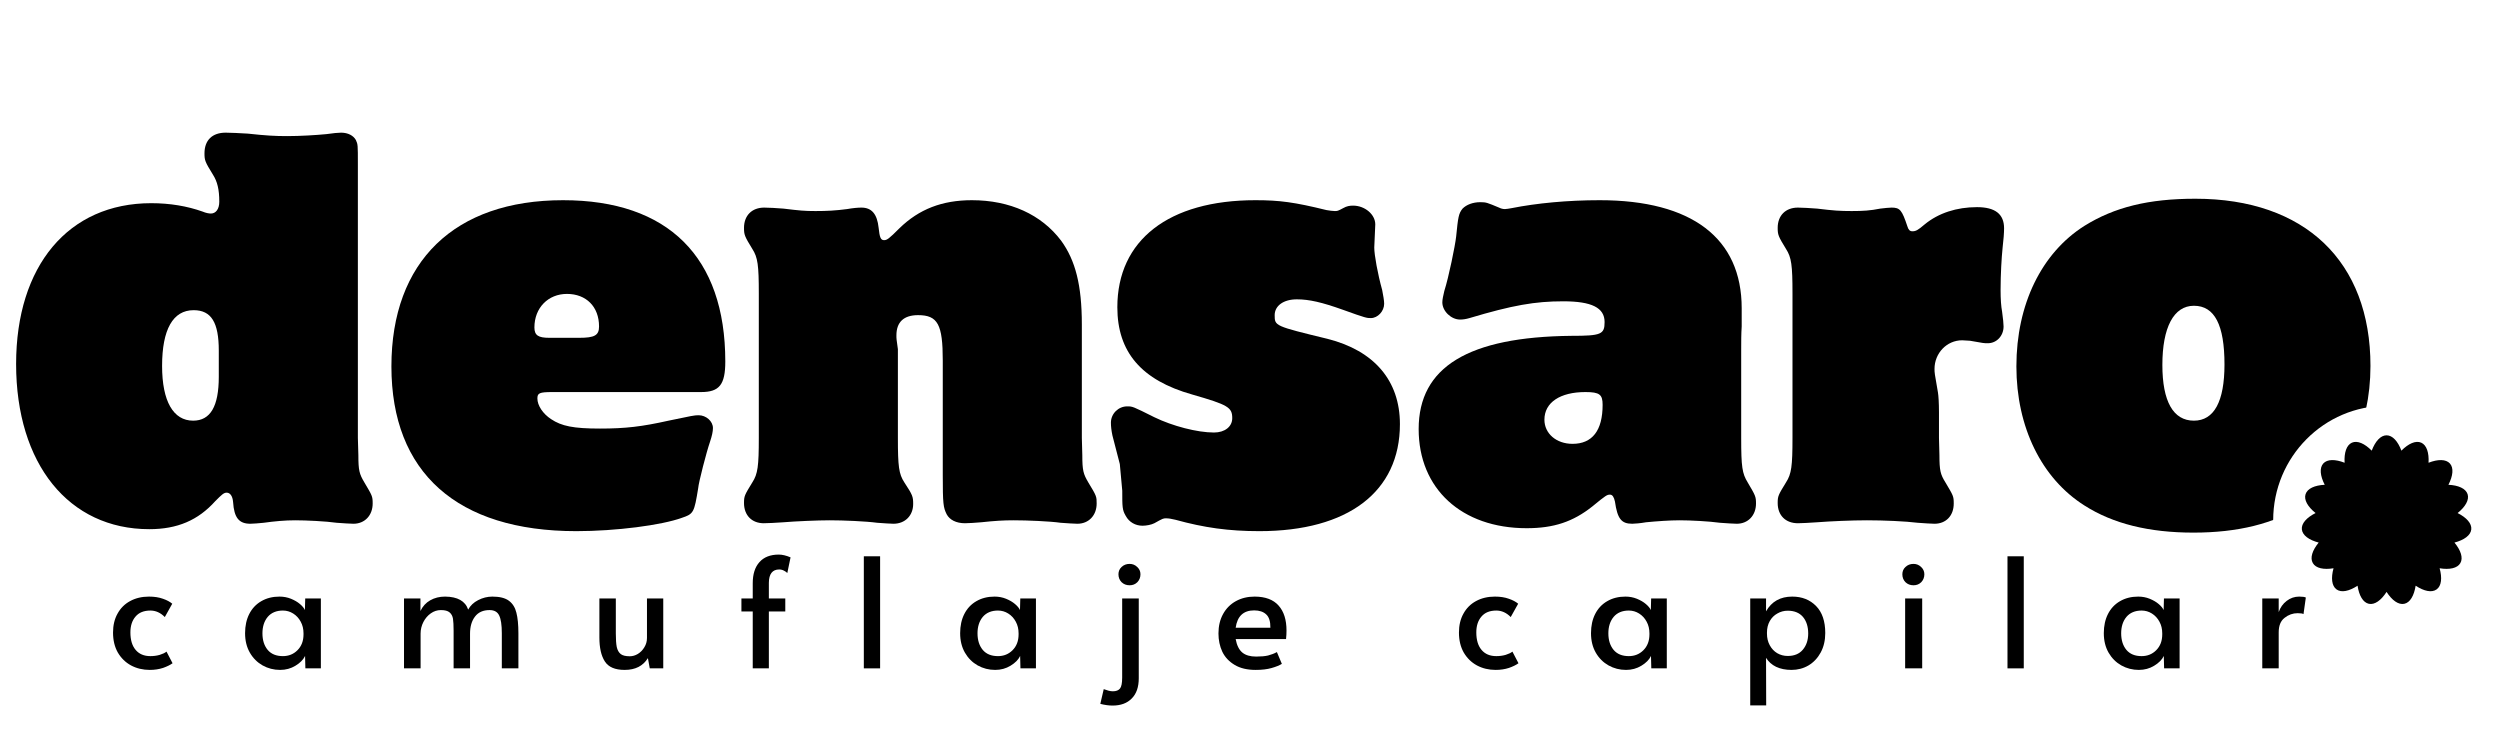 <svg version="1.2" preserveAspectRatio="xMidYMid meet" height="100" viewBox="0 0 252 75" zoomAndPan="magnify" width="336" xmlns:xlink="http://www.w3.org/1999/xlink" xmlns="http://www.w3.org/2000/svg"><defs><clipPath id="e24131dcea"><path d="M 229.137 40.898 L 252 40.898 L 252 64 L 229.137 64 Z M 229.137 40.898"></path></clipPath><clipPath id="6e6bb0925c"><path d="M 240.57 40.898 C 234.254 40.898 229.137 46.066 229.137 52.438 C 229.137 58.809 234.254 63.977 240.57 63.977 C 246.883 63.977 252 58.809 252 52.438 C 252 46.066 246.883 40.898 240.57 40.898 Z M 240.57 40.898"></path></clipPath><clipPath id="16209d016a"><path d="M 232 43.879 L 249.211 43.879 L 249.211 61 L 232 61 Z M 232 43.879"></path></clipPath></defs><g id="cca9bf881c"><rect style="fill:#ffffff;fill-opacity:1;stroke:none;" height="75" y="0" width="252" x="0"></rect><rect style="fill:#ffffff;fill-opacity:1;stroke:none;" height="75" y="0" width="252" x="0"></rect><g style="fill:#000000;fill-opacity:1;"><g transform="translate(0.827, 52.446)"><path d="M 35.246 -35.895 C 35.246 -37.883 35.246 -37.883 35.047 -38.328 C 34.801 -38.777 34.254 -39.074 33.555 -39.074 C 33.309 -39.074 32.711 -39.023 32.066 -38.926 C 31.07 -38.828 29.43 -38.727 28.137 -38.727 C 26.895 -38.727 26 -38.777 24.16 -38.977 C 23.316 -39.023 22.469 -39.074 21.922 -39.074 C 20.582 -39.074 19.785 -38.328 19.785 -36.988 C 19.785 -36.289 19.836 -36.141 20.633 -34.848 C 21.078 -34.152 21.277 -33.359 21.277 -32.113 C 21.277 -31.371 20.93 -30.922 20.434 -30.922 C 20.234 -30.922 19.934 -30.973 19.586 -31.121 C 18.047 -31.668 16.305 -31.965 14.418 -31.965 C 6.066 -31.965 0.797 -25.652 0.797 -15.758 C 0.797 -5.668 6.113 0.895 14.219 0.895 C 17.051 0.895 19.141 0 20.879 -1.938 C 21.527 -2.586 21.727 -2.785 22.023 -2.785 C 22.371 -2.785 22.621 -2.438 22.668 -1.84 C 22.77 -0.25 23.266 0.348 24.41 0.348 C 24.707 0.348 25.254 0.297 25.75 0.25 C 26.844 0.098 27.891 0 28.934 0 C 30.027 0 32.066 0.098 33.109 0.25 C 33.805 0.297 34.453 0.348 34.801 0.348 C 35.941 0.348 36.738 -0.496 36.738 -1.691 C 36.738 -2.438 36.688 -2.484 35.895 -3.828 C 35.395 -4.672 35.297 -5.02 35.297 -6.562 L 35.246 -8.301 Z M 21.227 -14.465 C 21.227 -11.484 20.383 -10.043 18.641 -10.043 C 16.652 -10.043 15.512 -11.98 15.512 -15.559 C 15.512 -19.238 16.605 -21.18 18.691 -21.18 C 20.48 -21.18 21.227 -19.934 21.227 -17.102 Z M 21.227 -14.465" style="stroke:none"></path></g></g><g style="fill:#000000;fill-opacity:1;"><g transform="translate(38.657, 52.446)"><path d="M 32.016 -12.926 C 33.855 -12.926 34.453 -13.672 34.453 -16.008 C 34.453 -26.547 28.684 -32.266 18.098 -32.266 C 7.16 -32.266 0.797 -26.098 0.797 -15.512 C 0.797 -4.82 7.406 1.094 19.438 1.094 C 23.414 1.094 28.039 0.496 30.078 -0.25 C 31.27 -0.645 31.32 -0.797 31.719 -3.23 C 31.766 -3.828 32.562 -6.91 32.91 -7.906 C 33.109 -8.5 33.207 -8.949 33.207 -9.297 C 33.207 -9.992 32.512 -10.59 31.766 -10.59 C 31.32 -10.59 31.121 -10.539 28.734 -10.043 C 26.051 -9.445 24.41 -9.246 21.824 -9.246 C 19.141 -9.246 17.945 -9.496 16.902 -10.191 C 16.059 -10.738 15.512 -11.582 15.512 -12.277 C 15.512 -12.824 15.711 -12.926 17.051 -12.926 Z M 16.703 -18.395 C 15.609 -18.395 15.211 -18.641 15.211 -19.438 C 15.211 -21.426 16.605 -22.82 18.492 -22.82 C 20.434 -22.82 21.727 -21.527 21.727 -19.539 C 21.727 -18.641 21.277 -18.395 19.734 -18.395 Z M 16.703 -18.395" style="stroke:none"></path></g></g><g style="fill:#000000;fill-opacity:1;"><g transform="translate(73.902, 52.446)"><path d="M 35.148 -19.734 C 35.148 -23.715 34.5 -26.199 33.059 -28.188 C 31.07 -30.824 27.891 -32.266 24.062 -32.266 C 21.078 -32.266 18.742 -31.371 16.754 -29.43 C 15.711 -28.387 15.512 -28.238 15.211 -28.238 C 14.863 -28.238 14.766 -28.535 14.664 -29.48 C 14.516 -30.871 13.969 -31.52 12.926 -31.52 C 12.578 -31.52 12.031 -31.469 11.484 -31.371 C 10.34 -31.219 9.445 -31.172 8.301 -31.172 C 7.207 -31.172 6.711 -31.219 5.07 -31.418 C 4.324 -31.469 3.68 -31.52 3.133 -31.52 C 1.891 -31.52 1.094 -30.723 1.094 -29.48 C 1.094 -28.785 1.145 -28.637 1.938 -27.344 C 2.484 -26.496 2.586 -25.703 2.586 -22.867 L 2.586 -8.301 C 2.586 -5.469 2.484 -4.672 1.938 -3.828 C 1.145 -2.535 1.094 -2.438 1.094 -1.738 C 1.094 -0.496 1.891 0.297 3.082 0.297 C 3.531 0.297 4.273 0.25 5.07 0.199 C 6.266 0.098 8.551 0 9.742 0 C 11.086 0 13.422 0.098 14.516 0.25 C 15.211 0.297 15.859 0.348 16.156 0.348 C 17.352 0.348 18.145 -0.496 18.145 -1.641 C 18.145 -2.387 18.098 -2.535 17.25 -3.828 C 16.703 -4.672 16.605 -5.418 16.605 -8.301 L 16.605 -17.25 C 16.457 -18.293 16.457 -18.293 16.457 -18.641 C 16.457 -19.984 17.199 -20.68 18.641 -20.68 C 20.633 -20.68 21.129 -19.734 21.129 -16.105 L 21.129 -4.574 C 21.129 -1.641 21.18 -1.293 21.527 -0.598 C 21.824 -0.051 22.469 0.297 23.367 0.297 C 23.762 0.297 24.359 0.25 25.008 0.199 C 26.398 0.051 27.242 0 28.285 0 C 29.629 0 31.965 0.098 33.008 0.25 C 33.707 0.297 34.352 0.348 34.699 0.348 C 35.844 0.348 36.641 -0.496 36.641 -1.691 C 36.641 -2.387 36.641 -2.438 35.793 -3.828 C 35.297 -4.672 35.195 -5.02 35.195 -6.562 L 35.148 -8.301 Z M 35.148 -19.734" style="stroke:none"></path></g></g><g style="fill:#000000;fill-opacity:1;"><g transform="translate(111.335, 52.446)"><path d="M 27.293 -29.828 C 27.293 -30.824 26.25 -31.719 25.055 -31.719 C 24.707 -31.719 24.41 -31.668 24.062 -31.469 C 23.516 -31.172 23.465 -31.172 23.215 -31.172 C 22.969 -31.172 22.719 -31.219 22.371 -31.27 C 19.141 -32.066 17.648 -32.266 15.211 -32.266 C 6.461 -32.266 1.293 -28.238 1.293 -21.477 C 1.293 -16.953 3.727 -14.117 8.848 -12.676 C 12.477 -11.633 12.875 -11.383 12.875 -10.289 C 12.875 -9.445 12.129 -8.848 11.035 -8.848 C 9.348 -8.848 6.859 -9.496 5.02 -10.391 C 2.832 -11.484 2.832 -11.484 2.285 -11.484 C 1.391 -11.484 0.645 -10.738 0.645 -9.844 C 0.645 -9.445 0.695 -9.047 0.797 -8.551 L 1.543 -5.668 L 1.789 -2.984 C 1.789 -1.344 1.789 -1.043 2.137 -0.449 C 2.484 0.199 3.133 0.547 3.828 0.547 C 4.227 0.547 4.723 0.449 5.02 0.297 C 5.914 -0.199 5.914 -0.199 6.215 -0.199 C 6.461 -0.199 6.762 -0.148 7.16 -0.051 C 10.043 0.746 12.527 1.094 15.609 1.094 C 24.559 1.094 29.777 -2.883 29.777 -9.695 C 29.777 -14.07 27.191 -17.102 22.469 -18.293 C 17.152 -19.586 17.152 -19.586 17.152 -20.68 C 17.152 -21.625 18.047 -22.273 19.387 -22.273 C 20.633 -22.273 21.922 -21.973 24.012 -21.227 C 26.348 -20.383 26.449 -20.383 26.844 -20.383 C 27.543 -20.383 28.188 -21.078 28.188 -21.824 C 28.188 -22.172 28.09 -22.668 27.988 -23.215 C 27.543 -24.809 27.191 -26.746 27.191 -27.492 Z M 27.293 -29.828" style="stroke:none"></path></g></g><g style="fill:#000000;fill-opacity:1;"><g transform="translate(141.907, 52.446)"><path d="M 33.605 -17.199 C 33.605 -17.996 33.605 -18.793 33.656 -19.539 L 33.656 -21.375 C 33.656 -28.438 28.637 -32.266 19.34 -32.266 C 16.105 -32.266 12.977 -31.965 10.488 -31.469 C 10.191 -31.418 9.941 -31.371 9.793 -31.371 C 9.594 -31.371 9.395 -31.418 9.195 -31.52 C 8.004 -32.016 7.906 -32.066 7.309 -32.066 C 6.562 -32.066 5.914 -31.816 5.52 -31.418 C 5.121 -30.922 5.07 -30.574 4.871 -28.586 C 4.773 -27.691 4.125 -24.508 3.68 -23.117 C 3.578 -22.668 3.48 -22.273 3.48 -21.973 C 3.48 -21.078 4.375 -20.234 5.27 -20.234 C 5.566 -20.234 5.867 -20.281 6.215 -20.383 C 10.539 -21.676 12.824 -22.074 15.66 -22.074 C 18.543 -22.074 19.836 -21.426 19.836 -19.984 C 19.836 -18.742 19.488 -18.594 16.504 -18.594 C 6.113 -18.492 1.094 -15.461 1.094 -9.195 C 1.094 -3.184 5.418 0.797 11.98 0.797 C 14.715 0.797 16.652 0.148 18.594 -1.391 C 19.984 -2.535 20.086 -2.586 20.383 -2.586 C 20.633 -2.586 20.781 -2.336 20.879 -1.891 C 21.129 -0.148 21.527 0.348 22.621 0.348 C 22.867 0.348 23.465 0.297 24.012 0.199 C 25.055 0.098 26.398 0 27.391 0 C 28.484 0 30.375 0.098 31.469 0.25 C 32.164 0.297 32.812 0.348 33.16 0.348 C 34.301 0.348 35.098 -0.496 35.098 -1.691 C 35.098 -2.387 35.047 -2.484 34.254 -3.828 C 33.707 -4.723 33.605 -5.367 33.605 -8.301 Z M 17.898 -12.926 C 19.34 -12.926 19.637 -12.676 19.637 -11.633 C 19.637 -9.047 18.594 -7.707 16.605 -7.707 C 14.965 -7.707 13.77 -8.75 13.77 -10.141 C 13.77 -11.883 15.363 -12.926 17.898 -12.926 Z M 17.898 -12.926" style="stroke:none"></path></g></g><g style="fill:#000000;fill-opacity:1;"><g transform="translate(178.097, 52.446)"><path d="M 2.586 -8.301 C 2.586 -5.469 2.484 -4.672 1.938 -3.828 C 1.145 -2.535 1.094 -2.438 1.094 -1.738 C 1.094 -0.496 1.891 0.297 3.133 0.297 C 3.531 0.297 4.273 0.25 5.07 0.199 C 6.363 0.098 8.551 0 10.094 0 C 11.781 0 14.02 0.098 15.211 0.25 C 15.91 0.297 16.555 0.348 16.902 0.348 C 18.047 0.348 18.84 -0.449 18.84 -1.691 C 18.84 -2.438 18.793 -2.484 17.996 -3.828 C 17.5 -4.625 17.398 -5.02 17.398 -6.562 L 17.352 -8.301 L 17.352 -10.887 C 17.352 -11.832 17.301 -12.578 17.25 -12.875 C 16.902 -14.863 16.902 -14.863 16.902 -15.262 C 16.902 -16.852 18.145 -18.145 19.688 -18.145 L 20.48 -18.098 C 21.875 -17.848 21.875 -17.848 22.273 -17.848 C 23.168 -17.848 23.863 -18.594 23.863 -19.539 C 23.863 -19.785 23.812 -20.332 23.715 -21.027 C 23.613 -21.574 23.562 -22.273 23.562 -23.215 C 23.562 -24.809 23.664 -26.496 23.762 -27.441 C 23.863 -28.285 23.914 -28.984 23.914 -29.43 C 23.914 -30.871 23.016 -31.566 21.18 -31.566 C 19.141 -31.566 17.301 -30.973 15.91 -29.828 C 15.211 -29.23 15.012 -29.133 14.664 -29.133 C 14.418 -29.133 14.27 -29.281 14.168 -29.629 C 13.621 -31.27 13.422 -31.52 12.578 -31.52 C 12.328 -31.52 11.883 -31.469 11.434 -31.418 C 10.441 -31.219 9.695 -31.172 8.551 -31.172 C 7.359 -31.172 6.711 -31.219 5.07 -31.418 C 4.324 -31.469 3.629 -31.52 3.133 -31.52 C 1.891 -31.52 1.094 -30.723 1.094 -29.48 C 1.094 -28.785 1.145 -28.637 1.938 -27.344 C 2.484 -26.496 2.586 -25.703 2.586 -22.867 Z M 2.586 -8.301" style="stroke:none"></path></g></g><g style="fill:#000000;fill-opacity:1;"><g transform="translate(202.455, 52.446)"><path d="M 18.84 -32.414 C 14.117 -32.414 10.688 -31.566 7.656 -29.68 C 3.332 -26.945 0.797 -21.773 0.797 -15.512 C 0.797 -9.395 3.332 -4.227 7.656 -1.492 C 10.539 0.348 14.168 1.242 18.641 1.242 C 23.117 1.242 26.746 0.348 29.629 -1.492 C 33.953 -4.227 36.488 -9.395 36.488 -15.559 C 36.488 -26.098 29.879 -32.414 18.84 -32.414 Z M 18.691 -21.625 C 20.781 -21.625 21.773 -19.688 21.773 -15.711 C 21.773 -11.98 20.73 -10.043 18.691 -10.043 C 16.605 -10.043 15.512 -11.98 15.512 -15.66 C 15.512 -19.438 16.652 -21.625 18.691 -21.625 Z M 18.691 -21.625" style="stroke:none"></path></g></g><g clip-path="url(#e24131dcea)" clip-rule="nonzero"><g clip-path="url(#6e6bb0925c)" clip-rule="nonzero"><path d="M 229.137 40.898 L 252 40.898 L 252 63.941 L 229.137 63.941 Z M 229.137 40.898" style="stroke:none;fill-rule:nonzero;fill:#ffffff;fill-opacity:1;"></path></g></g><g clip-path="url(#16209d016a)" clip-rule="nonzero"><path d="M 249.105 53.363 C 249.043 53.961 248.387 54.434 247.41 54.691 C 248.051 55.473 248.305 56.238 248.004 56.758 C 247.703 57.281 246.914 57.445 245.914 57.281 C 246.184 58.254 246.102 59.059 245.613 59.41 C 245.125 59.766 244.34 59.594 243.496 59.039 C 243.34 60.039 242.941 60.738 242.352 60.863 C 241.762 60.988 241.113 60.512 240.566 59.664 C 240.02 60.512 239.371 60.988 238.781 60.863 C 238.195 60.738 237.793 60.039 237.641 59.039 C 236.797 59.594 236.008 59.766 235.52 59.41 C 235.035 59.059 234.953 58.254 235.219 57.281 C 234.223 57.445 233.434 57.281 233.133 56.758 C 232.832 56.238 233.082 55.473 233.723 54.691 C 232.746 54.434 232.09 53.961 232.027 53.363 C 231.965 52.766 232.508 52.168 233.41 51.715 C 232.621 51.082 232.215 50.383 232.402 49.812 C 232.586 49.242 233.324 48.914 234.332 48.867 C 233.871 47.969 233.785 47.168 234.188 46.719 C 234.59 46.273 235.395 46.277 236.336 46.645 C 236.277 45.633 236.523 44.867 237.074 44.621 C 237.625 44.379 238.359 44.707 239.07 45.426 C 239.426 44.48 239.965 43.879 240.566 43.879 C 241.168 43.879 241.707 44.48 242.062 45.426 C 242.773 44.707 243.508 44.379 244.059 44.621 C 244.609 44.867 244.855 45.633 244.797 46.645 C 245.738 46.277 246.547 46.273 246.949 46.719 C 247.352 47.168 247.262 47.969 246.801 48.867 C 247.809 48.914 248.547 49.242 248.734 49.812 C 248.918 50.383 248.512 51.082 247.727 51.715 C 248.625 52.168 249.168 52.766 249.105 53.363 Z M 249.105 53.363" style="stroke:none;fill-rule:nonzero;fill:#000000;fill-opacity:1;"></path></g><g style="fill:#000000;fill-opacity:1;"><g transform="translate(10.722, 67.371)"><path d="M 4.375 0.156 C 3.676 0.156 3.047 0.004 2.484 -0.297 C 1.93 -0.598 1.488 -1.031 1.156 -1.594 C 0.832 -2.164 0.672 -2.836 0.672 -3.609 C 0.672 -4.336 0.82 -4.973 1.125 -5.516 C 1.426 -6.066 1.848 -6.488 2.391 -6.781 C 2.941 -7.082 3.578 -7.234 4.297 -7.234 C 4.836 -7.234 5.305 -7.16 5.703 -7.016 C 6.098 -6.879 6.41 -6.711 6.641 -6.516 L 5.891 -5.172 C 5.461 -5.609 4.977 -5.828 4.438 -5.828 C 3.781 -5.828 3.281 -5.625 2.938 -5.219 C 2.594 -4.82 2.422 -4.289 2.422 -3.625 C 2.422 -2.863 2.598 -2.273 2.953 -1.859 C 3.305 -1.441 3.801 -1.234 4.438 -1.234 C 4.758 -1.234 5.07 -1.273 5.375 -1.359 C 5.676 -1.453 5.906 -1.562 6.062 -1.688 L 6.672 -0.516 C 6.441 -0.348 6.125 -0.191 5.719 -0.047 C 5.312 0.086 4.863 0.156 4.375 0.156 Z M 4.375 0.156" style="stroke:none"></path></g></g><g style="fill:#000000;fill-opacity:1;"><g transform="translate(24.032, 67.371)"><path d="M 4.203 0.156 C 3.566 0.156 2.977 0.004 2.438 -0.297 C 1.906 -0.598 1.477 -1.023 1.156 -1.578 C 0.832 -2.141 0.672 -2.797 0.672 -3.547 C 0.672 -4.285 0.812 -4.93 1.094 -5.484 C 1.375 -6.035 1.773 -6.461 2.297 -6.766 C 2.828 -7.078 3.441 -7.234 4.141 -7.234 C 4.555 -7.234 4.941 -7.16 5.297 -7.016 C 5.66 -6.867 5.961 -6.691 6.203 -6.484 C 6.453 -6.273 6.617 -6.07 6.703 -5.875 L 6.734 -7.047 L 8.312 -7.047 L 8.312 0 L 6.75 0 L 6.719 -1.25 C 6.539 -0.875 6.219 -0.547 5.75 -0.266 C 5.289 0.016 4.773 0.156 4.203 0.156 Z M 4.484 -1.234 C 5.066 -1.234 5.555 -1.43 5.953 -1.828 C 6.359 -2.234 6.562 -2.766 6.562 -3.422 L 6.562 -3.531 C 6.562 -3.969 6.469 -4.359 6.281 -4.703 C 6.094 -5.055 5.836 -5.332 5.516 -5.531 C 5.203 -5.727 4.859 -5.828 4.484 -5.828 C 3.828 -5.828 3.316 -5.613 2.953 -5.188 C 2.598 -4.758 2.422 -4.207 2.422 -3.531 C 2.422 -2.844 2.598 -2.285 2.953 -1.859 C 3.305 -1.441 3.816 -1.234 4.484 -1.234 Z M 4.484 -1.234" style="stroke:none"></path></g></g><g style="fill:#000000;fill-opacity:1;"><g transform="translate(39.63, 67.371)"><path d="M 1.094 -7.047 L 2.75 -7.047 L 2.75 -5.781 C 2.977 -6.258 3.305 -6.617 3.734 -6.859 C 4.172 -7.109 4.672 -7.234 5.234 -7.234 C 6.492 -7.223 7.27 -6.785 7.562 -5.922 C 7.781 -6.328 8.113 -6.645 8.562 -6.875 C 9.02 -7.113 9.5 -7.234 10 -7.234 C 10.738 -7.234 11.297 -7.094 11.672 -6.812 C 12.047 -6.531 12.297 -6.129 12.422 -5.609 C 12.555 -5.098 12.625 -4.406 12.625 -3.531 L 12.625 0 L 10.953 0 L 10.953 -3.547 C 10.953 -4.379 10.863 -4.973 10.688 -5.328 C 10.52 -5.691 10.195 -5.875 9.719 -5.875 C 9.07 -5.875 8.582 -5.656 8.25 -5.219 C 7.914 -4.781 7.75 -4.207 7.75 -3.5 L 7.75 0 L 6.094 0 L 6.094 -3.797 C 6.094 -4.336 6.07 -4.738 6.031 -5 C 5.988 -5.27 5.875 -5.484 5.688 -5.641 C 5.508 -5.797 5.219 -5.875 4.812 -5.875 C 4.445 -5.875 4.109 -5.766 3.797 -5.547 C 3.484 -5.328 3.234 -5.035 3.047 -4.672 C 2.859 -4.305 2.766 -3.914 2.766 -3.5 L 2.766 0 L 1.094 0 Z M 1.094 -7.047" style="stroke:none"></path></g></g><g style="fill:#000000;fill-opacity:1;"><g transform="translate(59.434, 67.371)"><path d="M 3.531 0.156 C 2.562 0.156 1.895 -0.129 1.531 -0.703 C 1.164 -1.273 0.984 -2.078 0.984 -3.109 L 0.984 -7.047 L 2.641 -7.047 L 2.641 -3.516 C 2.641 -2.93 2.672 -2.477 2.734 -2.156 C 2.805 -1.832 2.941 -1.594 3.141 -1.438 C 3.336 -1.289 3.641 -1.219 4.047 -1.219 C 4.328 -1.219 4.598 -1.297 4.859 -1.453 C 5.129 -1.617 5.348 -1.844 5.516 -2.125 C 5.691 -2.406 5.781 -2.719 5.781 -3.062 L 5.781 -7.047 L 7.422 -7.047 L 7.422 0 L 6.062 0 L 5.875 -1.031 C 5.625 -0.633 5.305 -0.336 4.922 -0.141 C 4.535 0.055 4.07 0.156 3.531 0.156 Z M 3.531 0.156" style="stroke:none"></path></g></g><g style="fill:#000000;fill-opacity:1;"><g transform="translate(74.126, 67.371)"><path d="M 1.75 -5.734 L 0.609 -5.734 L 0.609 -7.047 L 1.75 -7.047 L 1.75 -8.578 C 1.75 -9.492 1.973 -10.203 2.422 -10.703 C 2.867 -11.211 3.52 -11.469 4.375 -11.469 C 4.727 -11.469 5.125 -11.375 5.562 -11.188 L 5.234 -9.609 C 5.16 -9.691 5.051 -9.77 4.906 -9.844 C 4.758 -9.926 4.598 -9.969 4.422 -9.969 C 3.734 -9.969 3.383 -9.52 3.375 -8.625 L 3.375 -7.047 L 5.031 -7.047 L 5.031 -5.734 L 3.375 -5.734 L 3.375 0 L 1.75 0 Z M 1.75 -5.734" style="stroke:none"></path></g></g><g style="fill:#000000;fill-opacity:1;"><g transform="translate(85.84, 67.371)"><path d="M 1.234 -11.297 L 2.875 -11.297 L 2.875 0 L 1.234 0 Z M 1.234 -11.297" style="stroke:none"></path></g></g><g style="fill:#000000;fill-opacity:1;"><g transform="translate(96.111, 67.371)"><path d="M 4.203 0.156 C 3.566 0.156 2.977 0.004 2.438 -0.297 C 1.906 -0.598 1.477 -1.023 1.156 -1.578 C 0.832 -2.141 0.672 -2.797 0.672 -3.547 C 0.672 -4.285 0.812 -4.93 1.094 -5.484 C 1.375 -6.035 1.773 -6.461 2.297 -6.766 C 2.828 -7.078 3.441 -7.234 4.141 -7.234 C 4.555 -7.234 4.941 -7.16 5.297 -7.016 C 5.66 -6.867 5.961 -6.691 6.203 -6.484 C 6.453 -6.273 6.617 -6.07 6.703 -5.875 L 6.734 -7.047 L 8.312 -7.047 L 8.312 0 L 6.75 0 L 6.719 -1.25 C 6.539 -0.875 6.219 -0.547 5.75 -0.266 C 5.289 0.016 4.773 0.156 4.203 0.156 Z M 4.484 -1.234 C 5.066 -1.234 5.555 -1.43 5.953 -1.828 C 6.359 -2.234 6.562 -2.766 6.562 -3.422 L 6.562 -3.531 C 6.562 -3.969 6.469 -4.359 6.281 -4.703 C 6.094 -5.055 5.836 -5.332 5.516 -5.531 C 5.203 -5.727 4.859 -5.828 4.484 -5.828 C 3.828 -5.828 3.316 -5.613 2.953 -5.188 C 2.598 -4.758 2.422 -4.207 2.422 -3.531 C 2.422 -2.844 2.598 -2.285 2.953 -1.859 C 3.305 -1.441 3.816 -1.234 4.484 -1.234 Z M 4.484 -1.234" style="stroke:none"></path></g></g><g style="fill:#000000;fill-opacity:1;"><g transform="translate(111.709, 67.371)"><path d="M 0.438 3.75 C 0.051 3.75 -0.359 3.691 -0.797 3.578 L -0.453 2.094 C -0.285 2.156 -0.125 2.207 0.031 2.25 C 0.188 2.289 0.328 2.312 0.453 2.312 C 0.797 2.312 1.039 2.219 1.188 2.031 C 1.332 1.852 1.406 1.484 1.406 0.922 L 1.406 -7.047 L 3.078 -7.047 L 3.078 1 C 3.078 1.883 2.844 2.562 2.375 3.031 C 1.914 3.508 1.27 3.75 0.438 3.75 Z M 2.156 -8.375 C 1.832 -8.375 1.562 -8.477 1.344 -8.688 C 1.133 -8.906 1.031 -9.172 1.031 -9.484 C 1.031 -9.773 1.133 -10.02 1.344 -10.219 C 1.562 -10.426 1.832 -10.531 2.156 -10.531 C 2.457 -10.531 2.711 -10.426 2.922 -10.219 C 3.141 -10.02 3.25 -9.773 3.25 -9.484 C 3.25 -9.172 3.145 -8.906 2.938 -8.688 C 2.727 -8.477 2.469 -8.375 2.156 -8.375 Z M 2.156 -8.375" style="stroke:none"></path></g></g><g style="fill:#000000;fill-opacity:1;"><g transform="translate(122.149, 67.371)"><path d="M 4.422 0.156 C 3.578 0.156 2.875 -0.008 2.312 -0.344 C 1.75 -0.676 1.332 -1.117 1.062 -1.672 C 0.801 -2.234 0.672 -2.848 0.672 -3.516 C 0.672 -4.266 0.828 -4.922 1.141 -5.484 C 1.453 -6.047 1.883 -6.477 2.438 -6.781 C 2.988 -7.082 3.613 -7.234 4.312 -7.234 C 5.395 -7.234 6.203 -6.93 6.734 -6.328 C 7.266 -5.734 7.531 -4.895 7.531 -3.812 C 7.531 -3.531 7.516 -3.242 7.484 -2.953 L 2.406 -2.953 C 2.52 -2.328 2.742 -1.875 3.078 -1.594 C 3.41 -1.32 3.875 -1.188 4.469 -1.188 C 4.957 -1.188 5.359 -1.223 5.672 -1.297 C 5.992 -1.379 6.289 -1.492 6.562 -1.641 L 7.062 -0.453 C 6.812 -0.297 6.461 -0.156 6.016 -0.031 C 5.578 0.094 5.047 0.156 4.422 0.156 Z M 5.906 -4.094 C 5.914 -4.727 5.773 -5.176 5.484 -5.438 C 5.203 -5.707 4.797 -5.844 4.266 -5.844 C 3.191 -5.844 2.57 -5.258 2.406 -4.094 Z M 5.906 -4.094" style="stroke:none"></path></g></g><g style="fill:#000000;fill-opacity:1;"><g transform="translate(136.472, 67.371)"><path d="" style="stroke:none"></path></g></g><g style="fill:#000000;fill-opacity:1;"><g transform="translate(146.39, 67.371)"><path d="M 4.375 0.156 C 3.676 0.156 3.047 0.004 2.484 -0.297 C 1.93 -0.598 1.488 -1.031 1.156 -1.594 C 0.832 -2.164 0.672 -2.836 0.672 -3.609 C 0.672 -4.336 0.82 -4.973 1.125 -5.516 C 1.426 -6.066 1.848 -6.488 2.391 -6.781 C 2.941 -7.082 3.578 -7.234 4.297 -7.234 C 4.836 -7.234 5.305 -7.16 5.703 -7.016 C 6.098 -6.879 6.41 -6.711 6.641 -6.516 L 5.891 -5.172 C 5.461 -5.609 4.977 -5.828 4.438 -5.828 C 3.781 -5.828 3.281 -5.625 2.938 -5.219 C 2.594 -4.82 2.422 -4.289 2.422 -3.625 C 2.422 -2.863 2.598 -2.273 2.953 -1.859 C 3.305 -1.441 3.801 -1.234 4.438 -1.234 C 4.758 -1.234 5.07 -1.273 5.375 -1.359 C 5.676 -1.453 5.906 -1.562 6.062 -1.688 L 6.672 -0.516 C 6.441 -0.348 6.125 -0.191 5.719 -0.047 C 5.312 0.086 4.863 0.156 4.375 0.156 Z M 4.375 0.156" style="stroke:none"></path></g></g><g style="fill:#000000;fill-opacity:1;"><g transform="translate(159.701, 67.371)"><path d="M 4.203 0.156 C 3.566 0.156 2.977 0.004 2.438 -0.297 C 1.906 -0.598 1.477 -1.023 1.156 -1.578 C 0.832 -2.141 0.672 -2.797 0.672 -3.547 C 0.672 -4.285 0.812 -4.93 1.094 -5.484 C 1.375 -6.035 1.773 -6.461 2.297 -6.766 C 2.828 -7.078 3.441 -7.234 4.141 -7.234 C 4.555 -7.234 4.941 -7.16 5.297 -7.016 C 5.66 -6.867 5.961 -6.691 6.203 -6.484 C 6.453 -6.273 6.617 -6.07 6.703 -5.875 L 6.734 -7.047 L 8.312 -7.047 L 8.312 0 L 6.75 0 L 6.719 -1.25 C 6.539 -0.875 6.219 -0.547 5.75 -0.266 C 5.289 0.016 4.773 0.156 4.203 0.156 Z M 4.484 -1.234 C 5.066 -1.234 5.555 -1.43 5.953 -1.828 C 6.359 -2.234 6.562 -2.766 6.562 -3.422 L 6.562 -3.531 C 6.562 -3.969 6.469 -4.359 6.281 -4.703 C 6.094 -5.055 5.836 -5.332 5.516 -5.531 C 5.203 -5.727 4.859 -5.828 4.484 -5.828 C 3.828 -5.828 3.316 -5.613 2.953 -5.188 C 2.598 -4.758 2.422 -4.207 2.422 -3.531 C 2.422 -2.844 2.598 -2.285 2.953 -1.859 C 3.305 -1.441 3.816 -1.234 4.484 -1.234 Z M 4.484 -1.234" style="stroke:none"></path></g></g><g style="fill:#000000;fill-opacity:1;"><g transform="translate(175.298, 67.371)"><path d="M 1.125 -7.047 L 2.719 -7.047 L 2.719 -5.75 C 3.281 -6.738 4.16 -7.234 5.359 -7.234 C 6.348 -7.234 7.148 -6.914 7.766 -6.281 C 8.379 -5.656 8.688 -4.75 8.688 -3.562 C 8.688 -2.82 8.535 -2.172 8.234 -1.609 C 7.93 -1.047 7.52 -0.609 7 -0.297 C 6.488 0.004 5.914 0.156 5.281 0.156 C 4.688 0.156 4.172 0.051 3.734 -0.156 C 3.305 -0.363 2.969 -0.664 2.719 -1.062 L 2.734 3.734 L 1.125 3.734 Z M 4.906 -1.25 C 5.562 -1.25 6.066 -1.457 6.422 -1.875 C 6.785 -2.301 6.969 -2.848 6.969 -3.516 C 6.969 -4.211 6.789 -4.77 6.438 -5.188 C 6.082 -5.602 5.57 -5.812 4.906 -5.812 C 4.531 -5.812 4.18 -5.719 3.859 -5.531 C 3.535 -5.352 3.281 -5.098 3.094 -4.766 C 2.906 -4.43 2.812 -4.047 2.812 -3.609 L 2.812 -3.5 C 2.812 -3.062 2.906 -2.672 3.094 -2.328 C 3.281 -1.984 3.531 -1.719 3.844 -1.531 C 4.164 -1.344 4.52 -1.25 4.906 -1.25 Z M 4.906 -1.25" style="stroke:none"></path></g></g><g style="fill:#000000;fill-opacity:1;"><g transform="translate(190.819, 67.371)"><path d="M 1.219 -7.047 L 2.938 -7.047 L 2.938 0 L 1.219 0 Z M 2.062 -8.375 C 1.738 -8.375 1.469 -8.477 1.25 -8.688 C 1.039 -8.906 0.938 -9.172 0.938 -9.484 C 0.938 -9.773 1.039 -10.02 1.25 -10.219 C 1.469 -10.426 1.738 -10.531 2.062 -10.531 C 2.363 -10.531 2.617 -10.426 2.828 -10.219 C 3.047 -10.02 3.156 -9.773 3.156 -9.484 C 3.156 -9.172 3.051 -8.906 2.844 -8.688 C 2.633 -8.477 2.375 -8.375 2.062 -8.375 Z M 2.062 -8.375" style="stroke:none"></path></g></g><g style="fill:#000000;fill-opacity:1;"><g transform="translate(201.121, 67.371)"><path d="M 1.234 -11.297 L 2.875 -11.297 L 2.875 0 L 1.234 0 Z M 1.234 -11.297" style="stroke:none"></path></g></g><g style="fill:#000000;fill-opacity:1;"><g transform="translate(211.392, 67.371)"><path d="M 4.203 0.156 C 3.566 0.156 2.977 0.004 2.438 -0.297 C 1.906 -0.598 1.477 -1.023 1.156 -1.578 C 0.832 -2.141 0.672 -2.797 0.672 -3.547 C 0.672 -4.285 0.812 -4.93 1.094 -5.484 C 1.375 -6.035 1.773 -6.461 2.297 -6.766 C 2.828 -7.078 3.441 -7.234 4.141 -7.234 C 4.555 -7.234 4.941 -7.16 5.297 -7.016 C 5.66 -6.867 5.961 -6.691 6.203 -6.484 C 6.453 -6.273 6.617 -6.07 6.703 -5.875 L 6.734 -7.047 L 8.312 -7.047 L 8.312 0 L 6.75 0 L 6.719 -1.25 C 6.539 -0.875 6.219 -0.547 5.75 -0.266 C 5.289 0.016 4.773 0.156 4.203 0.156 Z M 4.484 -1.234 C 5.066 -1.234 5.555 -1.43 5.953 -1.828 C 6.359 -2.234 6.562 -2.766 6.562 -3.422 L 6.562 -3.531 C 6.562 -3.969 6.469 -4.359 6.281 -4.703 C 6.094 -5.055 5.836 -5.332 5.516 -5.531 C 5.203 -5.727 4.859 -5.828 4.484 -5.828 C 3.828 -5.828 3.316 -5.613 2.953 -5.188 C 2.598 -4.758 2.422 -4.207 2.422 -3.531 C 2.422 -2.844 2.598 -2.285 2.953 -1.859 C 3.305 -1.441 3.816 -1.234 4.484 -1.234 Z M 4.484 -1.234" style="stroke:none"></path></g></g><g style="fill:#000000;fill-opacity:1;"><g transform="translate(226.99, 67.371)"><path d="M 1.047 -7.047 L 2.703 -7.047 L 2.703 -5.672 C 2.867 -6.141 3.133 -6.516 3.5 -6.797 C 3.875 -7.086 4.297 -7.234 4.766 -7.234 C 5.086 -7.234 5.312 -7.203 5.438 -7.141 L 5.203 -5.469 C 5.109 -5.531 4.91 -5.562 4.609 -5.562 C 4.129 -5.562 3.691 -5.406 3.297 -5.094 C 2.898 -4.789 2.703 -4.301 2.703 -3.625 L 2.703 0 L 1.047 0 Z M 1.047 -7.047" style="stroke:none"></path></g></g></g></svg>